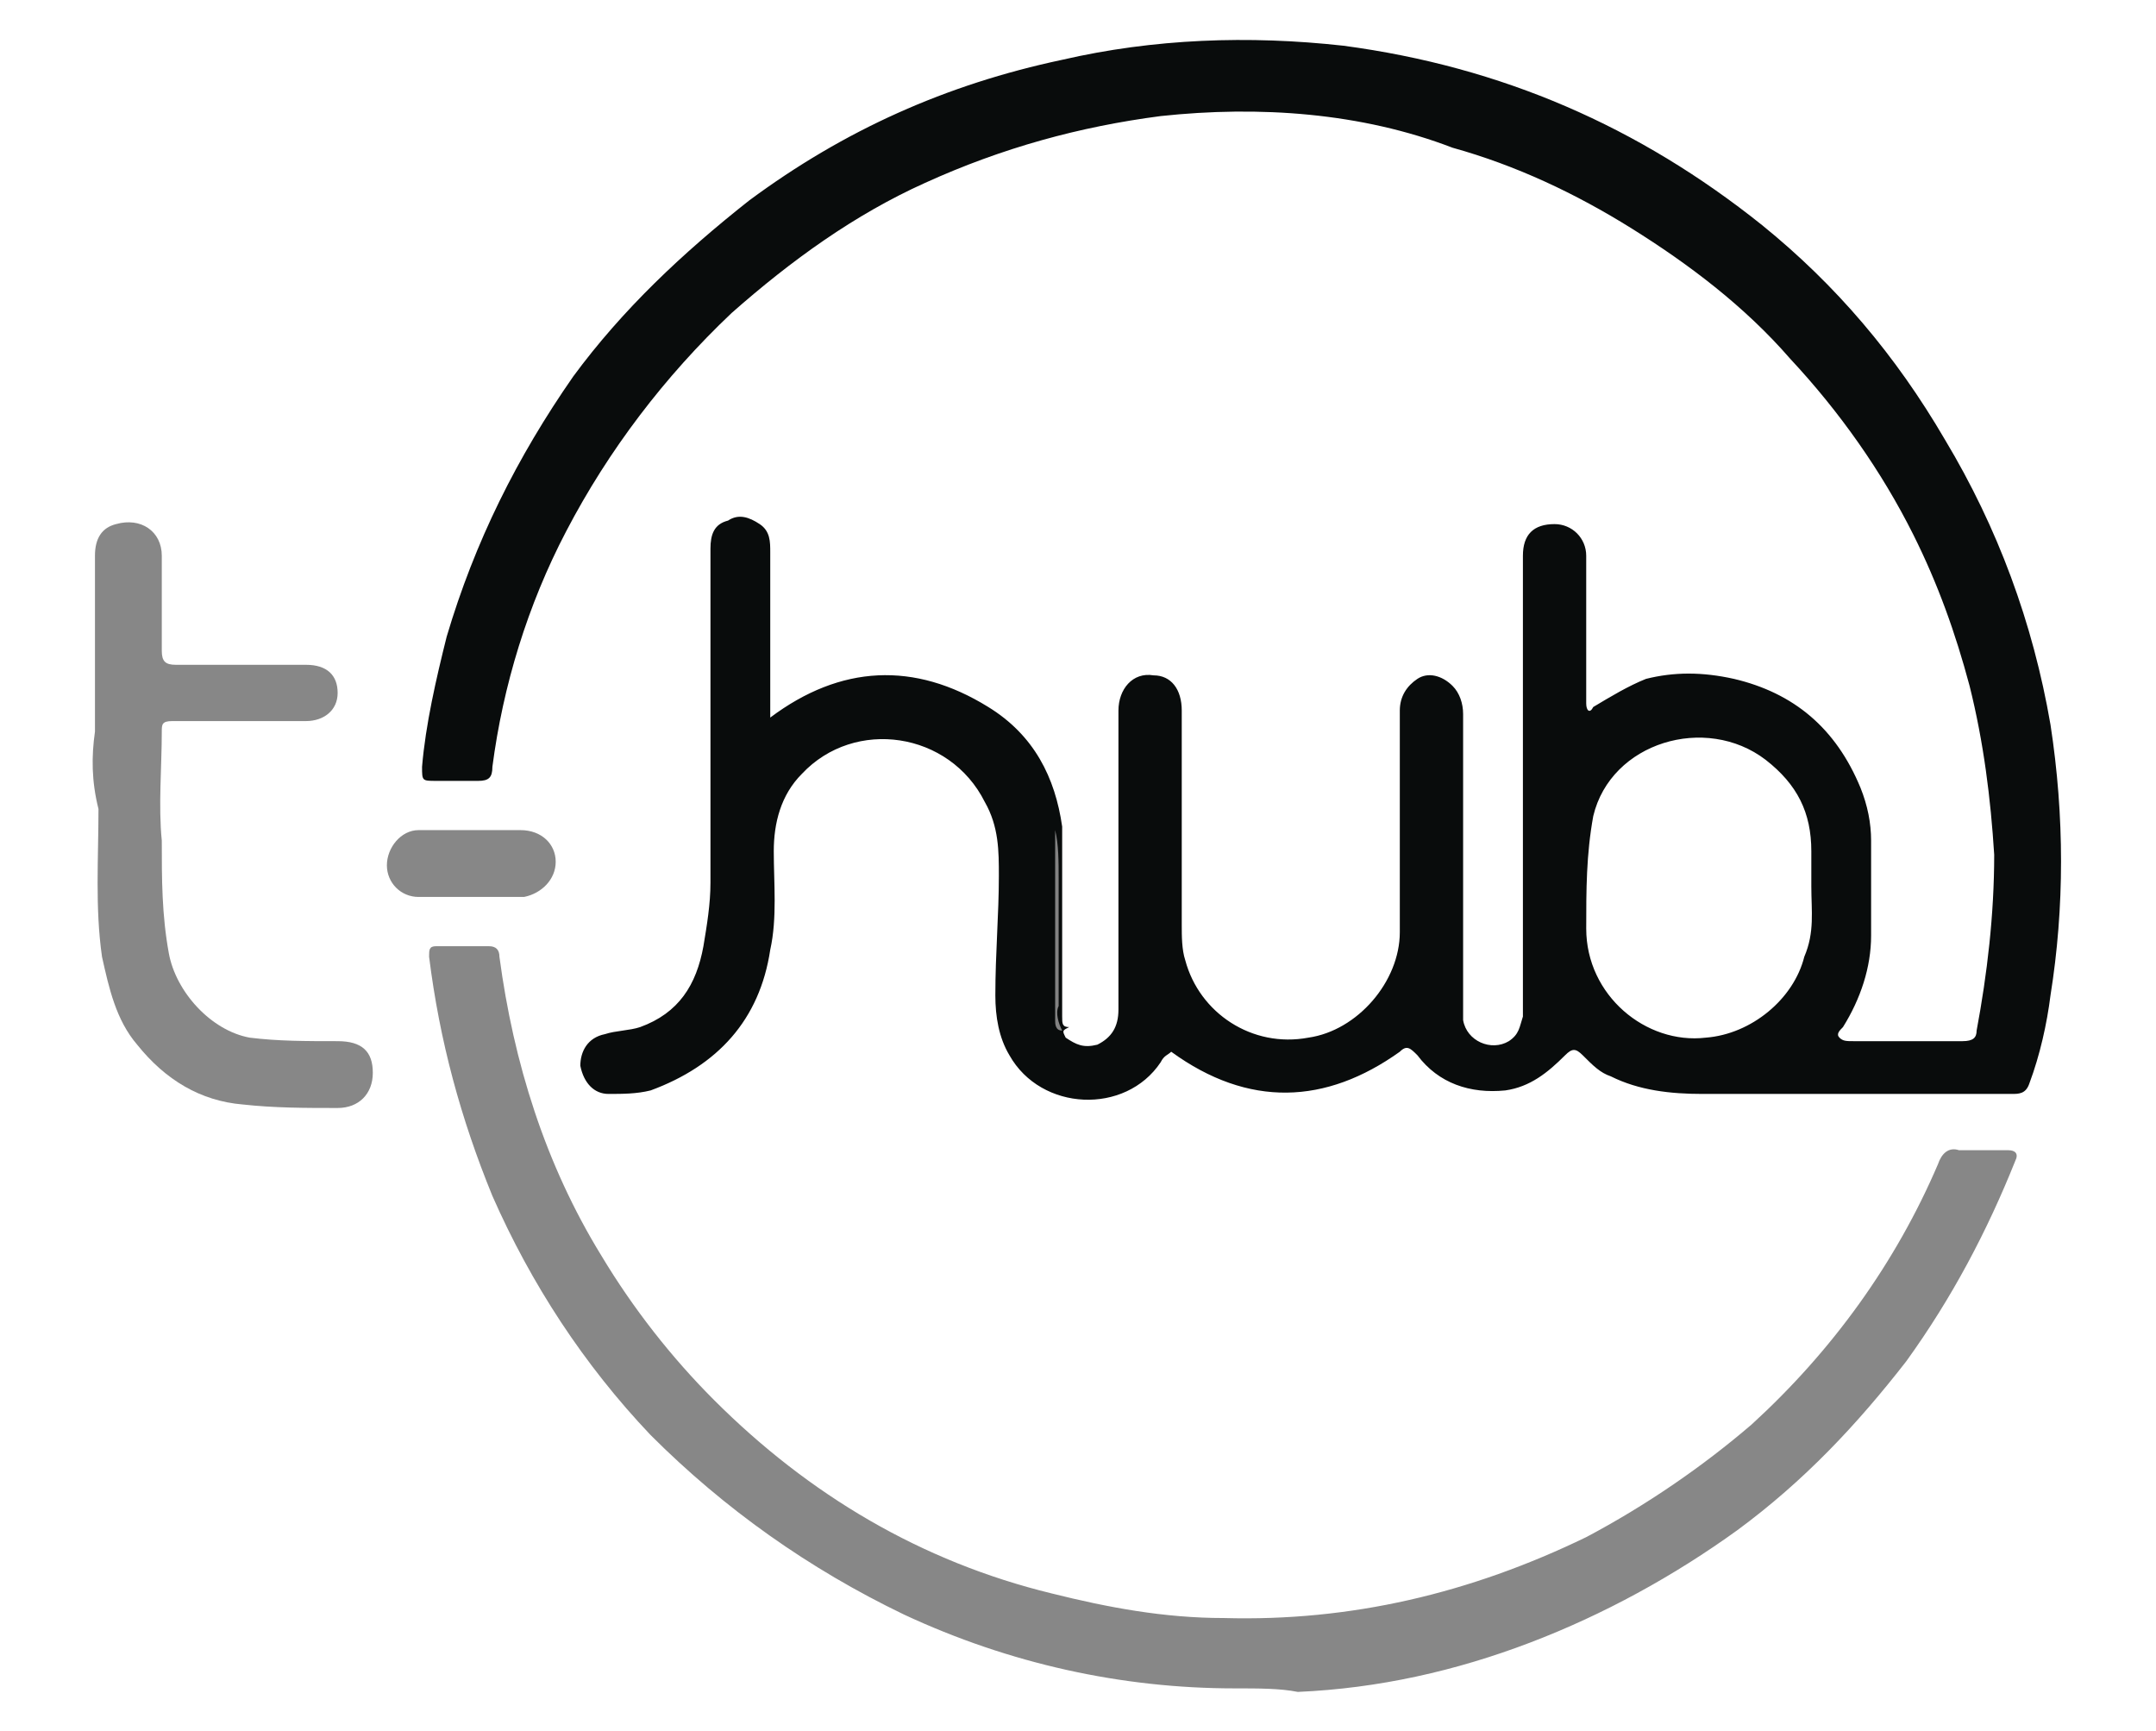 <?xml version="1.0" encoding="UTF-8"?> <svg xmlns="http://www.w3.org/2000/svg" xmlns:xlink="http://www.w3.org/1999/xlink" version="1.1" id="Слой_1" x="0px" y="0px" viewBox="0 0 61.3 49.2" style="enable-background:new 0 0 61.3 49.2;" xml:space="preserve"> <style type="text/css"> .st0{fill:#090C0C;} .st1{fill:#878787;} .st2{fill:#ABABAD;} .st3{fill:#838383;} </style> <g> <path class="st0" d="M2.4,129.5c1-0.7,2-1.3,3-2c4.9-3.2,9.8-6.5,14.8-9.7c0.4-0.3,0.6-0.6,0.6-1.1c0-5.3,0-10.6,0-15.9 c0-0.4,0.1-0.8,0.3-1.2c2.7-4.2,5.3-8.5,8-12.7c0.1-0.2,0.2-0.3,0.4-0.5c0.2,0.3,0.1,0.5,0.1,0.8c0,9.8,0,19.7,0,29.5 c0,0.5-0.1,0.8-0.4,1.2c-3,3.7-6,7.4-8.9,11.1c-0.3,0.4-0.7,0.6-1.3,0.6c-5.1,0-10.3,0-15.4,0c-0.3,0-0.6,0-1,0 C2.5,129.6,2.4,129.5,2.4,129.5z M15.3,127.5c0,0.1,0,0.1,0.1,0.2c0.8,0,1.7,0,2.5,0c0.4,0,0.7-0.1,1-0.4c2.9-3.1,5.7-6.2,8.6-9.3 c0.4-0.4,0.5-0.8,0.5-1.3c0-8.1,0-16.2,0-24.3c0-0.2,0-0.5,0-0.7c-0.1,0-0.1,0-0.2,0c-0.5,0.9-1.1,1.9-1.6,2.8 c-0.3,0.5-0.4,1-0.4,1.6c0,6.9,0,13.8,0,20.7c0,0.5-0.1,0.9-0.5,1.3c-2,1.9-4,3.8-6,5.8C17.9,125,16.6,126.3,15.3,127.5z M8.6,127.7c1,0,2,0,3.1,0c0.4,0,0.8-0.1,1.1-0.4c3.7-3.2,7.3-6.3,11-9.4c0.4-0.3,0.5-0.7,0.5-1.2c0-6.1,0-12.3,0-18.4 c0-0.3,0.1-0.5-0.1-0.9c-0.5,0.8-1,1.6-1.6,2.4c-0.3,0.5-0.5,0.9-0.5,1.5c0,5.2,0,10.3,0,15.5c0,0.5-0.2,0.8-0.6,1.1 c-4.2,3.1-8.5,6.2-12.7,9.3C8.8,127.3,8.6,127.3,8.6,127.7z"></path> <path class="st0" d="M58.7,129.7c-0.2,0-0.5,0-0.7,0c-5.2,0-10.5,0-15.7,0c-0.5,0-0.8-0.1-1.2-0.5c-3-3.7-6-7.4-9-11.1 c-0.3-0.4-0.4-0.8-0.4-1.3c0-9.8,0-19.7,0-29.5c0-0.2,0-0.4,0-0.6c0.3,0,0.3,0.2,0.4,0.3c2.7,4.3,5.3,8.5,8,12.8 c0.2,0.4,0.3,0.7,0.3,1.1c0,5.3,0,10.6,0,15.8c0,0.5,0.2,0.9,0.6,1.2c5.5,3.6,11.1,7.3,16.6,10.9c0.4,0.2,0.7,0.5,1.1,0.7 C58.7,129.5,58.7,129.6,58.7,129.7z M33.3,91.5c0,0.3-0.1,0.3-0.1,0.4c0,8.4,0,16.8,0,25.2c0,0.3,0.1,0.5,0.3,0.7 c2.9,3.2,5.9,6.3,8.8,9.5c0.1,0.1,0.3,0.4,0.5,0.4c1,0,2.1,0,3.3,0c-0.2-0.2-0.3-0.4-0.4-0.5c-3.1-3-6.3-6-9.4-9 c-0.6-0.5-0.8-1-0.8-1.8c0-6.9,0-13.8,0-20.7c0-0.2,0-0.5-0.1-0.7C34.6,93.9,34,92.8,33.3,91.5z M37,97.4c-0.1,0-0.1,0-0.2,0 c0,0.2,0,0.5,0,0.7c0,6.1,0,12.1,0,18.2c0,0.7,0.1,1.2,0.7,1.6c0.4,0.3,0.7,0.6,1.1,0.9c3,2.6,6.1,5.2,9,7.8c0.8,0.7,1.7,1.1,2.8,1 c0.7-0.1,1.4,0,2.2,0c-0.2-0.4-0.4-0.5-0.6-0.7c-4.1-3.1-8.3-6.1-12.5-9.2c-0.4-0.3-0.5-0.6-0.5-1.1c0-5.2,0-10.4,0-15.6 c0-0.3,0.1-0.5-0.1-0.7C38.3,99.4,37.7,98.4,37,97.4z"></path> <path class="st1" d="M124.1,113.5c-0.6,1.4-1.1,2.7-1.6,3.9c-0.2,0.5-0.2,1.1-1.1,1.1c-0.8,0-0.9-0.6-1.1-1.1 c-0.5-1.4-1.1-2.7-1.9-4c0,1.4,0,2.8,0,4.2c0,0.7-0.1,1-0.9,1c-0.7,0-0.9-0.2-0.9-0.9c0-2.1,0-4.2,0-6.3c0-0.4-0.3-1.2,0.5-1.1 c0.8,0.1,1.8-0.6,2.3,0.7c0.5,1.3,1,2.6,1.5,3.9c0.1,0.3,0.1,0.6,0.5,0.8c0.6-1.5,1.2-3,1.8-4.4c0.4-0.9,1.8-1.4,2.7-1 c0.3,0.2,0.3,0.4,0.3,0.7c0,2.3,0,4.6,0.1,7c0,0.7-0.4,0.6-0.9,0.6c-0.5,0-1,0-1-0.8c0-1,0-1.9,0-2.9 C124.4,114.5,124.5,114.1,124.1,113.5z"></path> <path class="st1" d="M95.9,115.4c0-0.8,0-1.6,0-2.3c-0.1-1,0.6-1.1,1.2-0.8c0.6,0.3,1,0.2,1.5,0c0.4-0.2,0.9-0.4,1.2-0.1 c0.9,0.7,1.8,0.5,2.8,0c1.2-0.5,2.4,0.2,2.7,1.5c0.4,1.4,0.2,2.9,0.2,4.3c0,0.7-0.5,0.5-0.9,0.5c-0.5,0-0.9,0-0.8-0.6 c0-1,0-1.9,0-2.9c0-0.6-0.1-1.3-1-1.3c-0.8,0-1.2,0.5-1.2,1.4c0.1,0.9,0,1.8,0,2.7c0,0.7-0.3,0.9-0.9,0.9c-0.6,0-1-0.1-0.9-0.8 c0-0.9,0-1.9,0-2.8c0-0.7-0.1-1.3-1-1.3c-0.8,0-1.2,0.4-1.2,1.3c0,0.9,0,1.9,0,2.8c0,0.8-0.5,0.8-1,0.8c-0.7,0-0.7-0.3-0.7-0.9 C95.9,116.9,95.9,116.2,95.9,115.4z"></path> <path class="st0" d="M138.5,107.3c-1.4,0.8-2.8,0.6-3.7-0.4c-1-1.1-1.1-3.1-0.3-4.3c0.7-1,2.5-1.8,3.7-0.9c0.3,0.2,0.6,0.1,0.9-0.1 c0.8-0.4,1.3-0.1,1.3,0.8c0,1.7,0,3.4,0,5.1c0,1.3-0.6,2.2-1.7,2.6c-1.4,0.5-2.8,0.3-4-0.5c-0.5-0.3,0-0.7,0.1-1 c0.1-0.4,0.4-0.4,0.7-0.2c0.5,0.3,1,0.5,1.5,0.5C138.1,108.9,138.6,108.5,138.5,107.3z M138.7,104.3c0.2-1-0.3-1.5-1.4-1.6 c-0.9-0.1-1.6,0.8-1.6,1.7c0,1,0.6,1.7,1.5,1.7C138.2,106.2,138.7,105.7,138.7,104.3z"></path> <path class="st0" d="M66.7,99.5c-0.7,0.9-1.4,1.7-2.1,2.5c-0.5,0.5-0.5,1-0.1,1.5c0.6,1,1.2,1.9,1.7,2.9c0.2,0.4,0.7,0.7,0.4,1.2 c-0.3,0.4-1.7,0-2-0.5c-0.4-0.7-0.8-1.4-1.2-2c-0.2-0.3-0.3-0.8-0.7-0.7c-0.4,0.1-0.7,0.5-0.7,1c0,0.5,0,0.9,0,1.4 c0,0.7-0.2,0.9-0.9,0.9c-0.7,0-0.9-0.2-0.9-0.9c0-2.2,0-4.3,0-6.5c0-0.6,0.1-0.9,0.8-0.9c0.7,0,1,0.2,1,0.9c0,0.6,0,1.3,0,2.1 C63.8,101.4,64.1,98.7,66.7,99.5z"></path> <path class="st0" d="M122.4,103.4c0-1.1,0-2.2,0-3.2c0-0.6,0.2-0.8,0.8-0.8c1,0,1.9-0.1,2.9,0.1c2.2,0.5,3.4,2,3.3,4.1 c0,2.1-1.3,3.5-3.4,4c-3.3,0.7-3.6,0.4-3.6-2.9C122.4,104.3,122.4,103.8,122.4,103.4C122.4,103.4,122.4,103.4,122.4,103.4z M124.1,103.4c0,0.7,0,1.4,0,2.1c0,0.5,0.2,0.7,0.7,0.7c1.4,0,2.5-0.8,2.7-2.1c0.2-1.5-0.5-2.8-1.9-3.1c-1.2-0.3-1.5-0.1-1.5,1.1 C124.1,102.5,124.1,103,124.1,103.4z"></path> <path class="st0" d="M111.2,107.6c-1.3,0.4-2.3,0.1-2.8-1.2c-0.1-0.3-0.3-0.7-0.7-0.6c-0.4,0.1-0.4,0.5-0.4,0.9 c0.1,0.8-0.3,1.1-1.1,1c-0.6,0-0.7-0.3-0.7-0.8c0-2.5,0-5,0-7.4c0-0.7,0.3-0.8,0.9-0.8c0.6,0,0.9,0.2,0.9,0.9c0,0.8,0,1.6,0,2.3 c0,0.4-0.2,1.1,0.2,1.3c0.5,0.2,0.7-0.5,1-0.8c0.6-1,1.5-1.1,2.6-0.8c-0.3,0.7-0.9,1.2-1.4,1.7c-0.5,0.5-0.6,1-0.1,1.6 C110.1,105.8,110.9,106.6,111.2,107.6z"></path> <path class="st1" d="M60.3,114.3c0-1.1,0-2.3,0-3.4c0-0.6,0.2-0.8,0.8-0.8c1.3,0,2.6,0,3.8,0c0.6,0,0.7,0.3,0.7,0.8 c0,0.5-0.1,0.8-0.7,0.8c-0.7,0-1.3,0-2,0c-0.7,0-0.9,0.2-0.9,0.9c0,0.7,0.3,0.9,0.9,0.9c0.6,0,1.2,0,1.9,0c0.6,0,0.8,0.2,0.8,0.8 c0,0.7-0.3,0.8-0.9,0.8c-0.5,0-1,0-1.5,0c-0.9-0.1-1.2,0.1-1.2,1.1c0,1,0.5,1,1.2,1c0.5,0,1.1,0,1.6,0c0.5,0,0.7,0.1,0.7,0.7 c0,0.5-0.2,0.8-0.7,0.8c-1.3,0-2.6,0-3.8,0c-0.6,0-0.8-0.2-0.8-0.8C60.3,116.6,60.3,115.4,60.3,114.3z"></path> <path class="st0" d="M117.6,105.3c0,0.2,0,0.3,0,0.5c0,1.8,0,1.8-1.8,1.8c-0.4,0-0.8,0.2-1.2,0.2c-1.4,0.2-2.5-0.6-2.6-1.7 c-0.1-1.3,0.7-2.2,2.2-2.3c0.1,0,0.2,0,0.2,0c0.4-0.1,1.2,0.3,1.1-0.5c-0.1-0.7-0.8-0.7-1.4-0.6c-0.3,0-0.5,0.1-0.8,0.2 c-0.5,0.2-0.8,0-1-0.5c-0.2-0.5,0.1-0.7,0.5-0.9c2.7-1.2,4.7,0,4.7,2.9C117.6,104.8,117.6,105.1,117.6,105.3 C117.6,105.3,117.6,105.3,117.6,105.3z M115.7,105.5c0-0.7-0.5-0.6-0.9-0.6c-0.6,0-1.1,0.2-1.1,0.9c0,0.6,0.4,0.8,1,0.8 C115.3,106.6,115.8,106.3,115.7,105.5z"></path> <path class="st1" d="M149.5,112c1.8,0,3.4,1.5,3.4,3.2c0,1.9-1.5,3.5-3.4,3.5c-1.8,0-3.2-1.5-3.2-3.4 C146.2,113.5,147.7,112,149.5,112z M148,115.4c0,1.1,0.5,1.8,1.5,1.8c0.9,0,1.5-0.7,1.5-1.8c0-1-0.6-1.7-1.5-1.7 C148.6,113.6,148,114.2,148,115.4z"></path> <path class="st1" d="M88,115.4c0-1.9,1.5-3.3,3.3-3.3c1.9,0,3.2,1.5,3.2,3.4c0,1.8-1.4,3.2-3.3,3.2C89.4,118.7,88,117.2,88,115.4z M92.8,115.3c0-1-0.7-1.8-1.6-1.7c-0.8,0-1.5,0.8-1.5,1.7c0,1,0.7,1.8,1.6,1.8C92.1,117.1,92.8,116.3,92.8,115.3z"></path> <path class="st1" d="M79.6,115.4c0,1.8-1.4,3.3-3.2,3.3c-1.9,0-3.3-1.3-3.3-3.3c0-1.9,1.4-3.4,3.2-3.4 C78.2,112.1,79.6,113.5,79.6,115.4z M77.8,115.4c0-1.2-0.5-1.8-1.5-1.8c-0.9,0-1.6,0.8-1.5,1.8c0,1,0.7,1.7,1.5,1.7 C77.2,117.2,77.8,116.5,77.8,115.4z"></path> <path class="st1" d="M109.5,115.4c0.3-0.8,0.6-1.7,0.9-2.5c0.2-0.6,1.3-1,1.8-0.7c0.3,0.2,0.2,0.4,0.1,0.6c-1,2.7-2,5.3-3.1,8 c-0.1,0.4-0.4,0.5-0.7,0.3c-0.3-0.2-0.9-0.1-0.9-0.7c0,0,0-0.1,0-0.1c1.4-2.4-0.1-4.4-0.8-6.5c0-0.1-0.1-0.3-0.2-0.4 c-0.1-0.4-0.6-1,0.1-1.1c0.6-0.2,1.4-0.3,1.7,0.7c0.2,0.8,0.5,1.6,0.8,2.4C109.3,115.4,109.4,115.4,109.5,115.4z"></path> <path class="st1" d="M80.8,115.4c0-0.7,0-1.4,0-2.1c0-1,0.6-1.5,1.4-0.9c0.5,0.3,0.7,0.1,1.1,0c1.7-0.7,2.9,0,3.3,1.8 c0.2,1.2,0.1,2.5,0.1,3.7c0,0.6-0.4,0.7-0.8,0.6c-0.5,0-1,0.1-0.9-0.7c0-1,0-1.9,0-2.9c0-0.7-0.2-1.4-1.1-1.3 c-0.8,0.1-1.3,0.5-1.2,1.4c0,0.9,0,1.9,0,2.8c0,0.7-0.4,0.7-0.9,0.7c-0.5,0-0.9,0-0.9-0.7C80.8,117,80.8,116.2,80.8,115.4z"></path> <path class="st1" d="M154.1,115.4c0-0.7,0-1.4,0-2.1c0-1.1,0.5-1.5,1.4-1c0.4,0.2,0.6,0.2,1,0c1.7-0.8,3.2,0.1,3.4,2 c0.1,1.1,0,2.2,0,3.4c0,0.7-0.4,0.7-0.9,0.7c-0.6,0-1-0.1-0.9-0.8c0-1,0-1.9,0-2.9c0-0.6-0.2-1.2-1-1.2c-0.7,0-1.2,0.4-1.2,1.2 c0,1,0,1.9,0,2.9c0,0.7-0.3,0.8-0.9,0.8c-0.6,0-1,0-1-0.8C154.2,117,154.1,116.2,154.1,115.4z"></path> <path class="st0" d="M73.3,105.4c0,0.2,0,0.5,0,0.7c0,1.6,0,1.6-1.6,1.3c-0.3-0.1-0.5,0.1-0.7,0.2c-0.7,0.2-1.4,0.2-2-0.1 c-0.8-0.3-1.2-1-1.2-1.8c0-0.9,0.5-1.4,1.2-1.7c0.6-0.2,1.2-0.3,1.8-0.3c0.2,0,0.6,0.2,0.7-0.2c0.1-0.4-0.2-0.7-0.5-0.8 c-0.6-0.2-1.2-0.2-1.8,0.1c-0.5,0.2-0.8,0.2-1-0.4c-0.2-0.6,0.2-0.7,0.6-0.9c0.6-0.2,1.1-0.3,1.7-0.3c1.7,0,2.7,0.8,2.8,2.5 C73.3,104.4,73.2,104.9,73.3,105.4C73.2,105.4,73.2,105.4,73.3,105.4z M71.5,105.4c0.1-0.4-0.3-0.5-0.8-0.6c-0.7,0-1.4,0.3-1.5,1 c-0.1,0.4,0.5,0.7,1,0.7C70.9,106.6,71.4,106.4,71.5,105.4z"></path> <path class="st0" d="M79.4,104.5c0-0.7,0-1.4,0-2.1c0-0.9,0.6-1.4,1.3-0.9c0.6,0.5,0.9,0.1,1.3,0c1.3-0.6,2.6,0,3,1.4 c0.4,1.4,0.2,2.9,0.2,4.3c0,0.7-0.6,0.5-1,0.5c-0.5,0-0.7-0.2-0.7-0.7c0-0.9,0-1.7,0-2.6c0-0.8,0-1.7-1.1-1.7c-1,0-1.3,0.7-1.3,1.7 c0.1,0.8,0,1.6,0,2.4c0,0.6-0.2,0.8-0.8,0.8c-0.6,0-1-0.1-1-0.8C79.5,106.1,79.4,105.3,79.4,104.5 C79.4,104.5,79.4,104.5,79.4,104.5z"></path> <path class="st0" d="M103.8,105.3c0,0.3,0,0.7,0,1c0,1.5,0,1.5-1.5,1.2c-0.3-0.1-0.6,0-0.9,0.1c-0.7,0.2-1.4,0.2-2.1-0.1 c-0.7-0.4-1.1-1-1-1.8c0-0.8,0.5-1.4,1.2-1.7c0.5-0.2,1.1-0.3,1.7-0.3c0.3,0,0.8,0.2,0.8-0.3c0-0.4-0.3-0.7-0.7-0.8 c-0.6-0.1-1.2-0.1-1.7,0.2c-0.5,0.2-0.7,0.1-0.9-0.4c-0.2-0.5,0-0.7,0.5-0.9c0.6-0.1,1.1-0.3,1.7-0.4c1.8-0.2,2.8,0.7,2.9,2.5 C103.8,104.3,103.8,104.8,103.8,105.3C103.8,105.3,103.8,105.3,103.8,105.3z M101,106.6c0.5-0.1,1.1-0.2,1.1-1 c0-0.7-0.5-0.7-0.9-0.7c-0.6,0-1.2,0.2-1.2,0.9C100,106.4,100.4,106.6,101,106.6z"></path> <path class="st0" d="M92.2,105.3c0,0.3,0,0.5,0,0.8c0,1.6,0,1.6-1.5,1.3c-0.3-0.1-0.5,0.1-0.8,0.2c-0.6,0.2-1.3,0.2-1.9,0 c-0.8-0.3-1.3-0.9-1.3-1.7c0-0.9,0.4-1.6,1.3-1.9c0.5-0.2,1-0.2,1.5-0.3c0.3-0.1,1,0.4,1-0.3c0-0.6-0.5-1.1-1.2-1 c-0.4,0-0.9,0.1-1.3,0.3c-0.4,0.1-0.5,0.1-0.7-0.2c-0.2-0.3,0-0.5,0.2-0.7c1-0.7,2.1-0.8,3.2-0.5c1,0.3,1.5,1.1,1.6,2.1 C92.2,104.1,92.2,104.7,92.2,105.3C92.2,105.3,92.2,105.3,92.2,105.3z M89.5,106.6c0.4-0.1,1-0.2,1.1-1c0-0.7-0.4-0.8-0.9-0.7 c-0.6,0-1.2,0.2-1.2,0.9C88.4,106.4,88.8,106.6,89.5,106.6z"></path> <path class="st0" d="M154.2,107.6c-0.4-0.2-0.8,0-1.2,0.1c-0.6,0.2-1.3,0.2-1.9-0.1c-0.8-0.4-1.2-1-1.1-1.9c0-0.8,0.5-1.4,1.2-1.6 c0.5-0.2,1.1-0.3,1.7-0.3c0.3,0,0.7,0.1,0.7-0.3c0-0.4-0.2-0.7-0.6-0.8c-0.6-0.2-1.2-0.1-1.7,0.1c-0.5,0.2-0.8,0.2-1-0.4 c-0.1-0.5,0.1-0.7,0.5-0.8c2-0.8,3.7-0.4,4.4,1.3c0,1.1-0.1,2.2,0,3.3c0.1,0.8-0.2,1.2-0.9,1.4 C154.3,107.7,154.3,107.7,154.2,107.6C154.2,107.6,154.2,107.5,154.2,107.6L154.2,107.6z M152.9,104.9c-0.6,0-1.2,0.2-1.2,0.9 c0,0.6,0.5,0.8,1,0.8c0.6,0,1.2-0.2,1.2-1C153.9,104.9,153.3,104.9,152.9,104.9z"></path> <path class="st1" d="M139.5,118.7c-0.7-0.1-1.4-0.2-2-0.6c-0.3-0.2-0.7-0.4-0.4-0.8c0.3-0.3,0.5-0.9,1.1-0.5 c0.1,0.1,0.2,0.1,0.3,0.2c0.5,0.2,1,0.5,1.3-0.1c0.4-0.7-0.4-0.8-0.8-1c-1-0.5-2.1-0.9-1.8-2.3c0.2-0.9,0.8-1.2,1.6-1.5 c0.9-0.3,1.7,0,2.4,0.5c0.2,0.1,0.3,0.4,0.1,0.6c-0.2,0.3-0.4,0.6-0.8,0.6c-0.1,0-0.3-0.1-0.4-0.2c-0.4-0.1-0.9-0.3-1.1,0.2 c-0.2,0.5,0.4,0.7,0.8,0.8c0.6,0.3,1.2,0.5,1.6,1.1c0.4,0.6,0.3,1.3,0,1.9C141,118.4,140.3,118.6,139.5,118.7z"></path> <path class="st1" d="M133.8,112c0.3,0.1,0.8,0.2,1.2,0.4c0.3,0.1,0.8,0.3,0.5,0.8c-0.2,0.4-0.5,0.7-1,0.5c-0.1,0-0.1-0.1-0.2-0.1 c-0.4-0.1-0.9-0.3-1.1,0.2c-0.2,0.5,0.4,0.6,0.8,0.8c0.1,0,0.1,0.1,0.2,0.1c1.5,0.8,1.9,1.5,1.5,2.5c-0.4,1.1-1.8,1.6-3.2,1.3 c-0.4-0.1-0.7-0.2-1.1-0.4c-0.3-0.2-0.7-0.4-0.3-0.9c0.3-0.3,0.5-0.8,1-0.3c0.2,0.2,0.5,0.2,0.7,0.3c0.4,0.2,0.8,0.1,1-0.3 c0.2-0.4-0.2-0.6-0.5-0.8c-0.3-0.1-0.6-0.3-0.8-0.4c-0.9-0.4-1.5-1-1.2-2.1C131.7,112.7,132.7,112,133.8,112z"></path> <path class="st1" d="M66.8,115.4c0-2.5,2.3-4,4.6-3c0.3,0.1,0.8,0.2,0.6,0.8c-0.2,0.5-0.5,0.8-1.2,0.6c-1.4-0.4-2.2,0.2-2.3,1.6 c0,1.3,0.8,2.1,2.1,1.7c0.8-0.2,1.2,0.1,1.3,0.7c0.2,0.6-0.5,0.7-0.9,0.8C68.9,119.2,66.8,117.7,66.8,115.4z"></path> <path class="st0" d="M147.8,107.8c-1.2,0-2-0.6-2.1-1.8c-0.1-0.7,0-1.4-0.1-2.1c0-0.4,0.1-0.9-0.5-1.2c-0.4-0.2-0.4-1-0.2-1.1 c1-0.2,0.7-2.3,2-1.5c0.6,0.4,1,1.3,1.9,1.6c0.2,0.1,0.3,1.1-0.6,1.1c-0.9,0-0.9,0.4-0.9,1.1c0,0.5,0,1.1,0,1.6 c0,0.4,0.1,0.8,0.5,0.8c0.7,0,1.1,0.3,1,0.9C148.9,107.9,148.2,107.7,147.8,107.8z"></path> <path class="st0" d="M158.9,107.3c-0.3,0.7-0.9,0.5-1.4,0.4c-0.6-0.1-0.4-0.7-0.4-1.1c0-2.2,0-4.5,0-6.7c0-1.4,0.3-1.5,1.7-1 C158.8,101.7,158.6,104.5,158.9,107.3z"></path> <path class="st0" d="M96,107.8c-1.2,0-1.9-0.6-2-1.8c-0.1-0.7,0-1.4-0.1-2.1c0-0.4,0.1-0.9-0.5-1.2c-0.4-0.3-0.4-1-0.1-1.2 c0.5-0.3,0.7-0.6,0.7-1.1c0.1-0.5,0.5-0.4,0.8-0.4c0.4,0,0.7,0.1,0.7,0.6c-0.1,0.7,0.4,0.8,0.9,0.8c0.5,0,0.7,0.2,0.7,0.7 c0,0.5-0.2,0.7-0.7,0.7c-0.8-0.1-1,0.4-0.9,1.1c0,0.5,0,1.1,0,1.6c0,0.4,0.1,0.8,0.6,0.8c0.8,0,1.1,0.4,0.9,1 C97.1,107.9,96.5,107.8,96,107.8z"></path> <path class="st0" d="M74.9,104.5c0-0.7,0-1.5,0-2.2c-0.1-1.1,0.7-1.1,1.3-0.8c0.5,0.3,0.8,0.2,1.2,0c0.4-0.2,0.8-0.3,1.2-0.1 c0.3,0.2,0.1,0.5,0.1,0.7c-0.1,0.5-0.3,0.6-0.8,0.6c-0.7,0-1.2,0.5-1.1,1.3c0,0.9,0,1.9,0,2.8c0,0.7-0.3,0.9-0.9,0.9 c-0.7,0-0.9-0.3-0.9-0.9C74.9,106.1,74.9,105.3,74.9,104.5z"></path> <path class="st1" d="M145,115.4c0,0.7,0,1.3,0,2c0,0.7,0,1.2-0.9,1.2c-0.9,0-0.9-0.5-0.9-1.1c0-1.4,0-2.8,0-4.2 c0-0.7,0.1-1.1,0.9-1c0.8,0,0.9,0.3,0.9,1C145,113.9,145,114.6,145,115.4z"></path> <path class="st1" d="M128,115.3c0-0.7,0-1.5,0-2.2c0-0.6,0.2-0.9,0.9-0.9c0.6,0,1,0.1,1,0.8c0,1.6,0,3.2,0,4.7 c0,0.7-0.3,0.7-0.9,0.7c-0.6,0-1-0.1-0.9-0.8C128.1,116.9,128,116.1,128,115.3z"></path> <path class="st2" d="M129,111.4c-0.6,0-0.9,0-1-0.7c0-0.6,0.2-0.9,0.9-0.9c0.5,0,1,0,1,0.7C129.8,111.3,129.5,111.5,129,111.4z"></path> <path class="st2" d="M144.1,111.4c-0.6,0-1-0.1-1-0.8c0-0.7,0.4-0.7,0.9-0.7c0.6,0,1,0,0.9,0.8C145,111.3,144.7,111.5,144.1,111.4z "></path> <path class="st0" d="M131.9,99.3c0.4,0.1,0.8-0.2,0.8,0.5c0,0.7-0.4,0.8-0.9,0.8c-0.6,0-0.8-0.2-0.8-0.8 C130.9,98.9,131.6,99.5,131.9,99.3z"></path> <path class="st0" d="M142.9,99.3c0.6,0,1-0.1,1,0.7c0,0.6-0.5,0.6-0.9,0.6c-0.5,0-0.9-0.1-0.9-0.7 C142.1,99.1,142.6,99.4,142.9,99.3z"></path> <polygon class="st2" points="154.2,107.6 154.2,107.5 154.2,107.6 "></polygon> <path class="st0" d="M143.7,104.5c0,0.7,0,1.4,0,2.1c0,0.5-0.1,0.8-0.7,0.8c-0.5,0-0.8-0.2-0.8-0.8c0-1.4,0-2.9,0-4.3 c0-0.5,0.2-0.8,0.8-0.8c0.6,0,0.7,0.3,0.7,0.8C143.7,103.1,143.7,103.8,143.7,104.5z"></path> <path class="st0" d="M132.5,104.5c0,0.7,0,1.4,0,2.1c0,0.5-0.1,0.8-0.7,0.8c-0.5,0-0.8-0.2-0.8-0.8c0-1.4,0-2.9,0-4.3 c0-0.5,0.2-0.8,0.8-0.8c0.6,0,0.7,0.3,0.7,0.8C132.5,103.1,132.5,103.8,132.5,104.5C132.5,104.5,132.5,104.5,132.5,104.5z"></path> </g> <g> <path class="st0" d="M30.3,29.5c0.3,0.2,0.5,0.3,0.9,0.2c0.4-0.2,0.6-0.5,0.6-1c0-2.8,0-5.6,0-8.5c0-0.6,0.4-1.1,1-1 c0.5,0,0.8,0.4,0.8,1c0,2,0,4,0,6.1c0,0.3,0,0.7,0.1,1c0.4,1.5,1.9,2.5,3.5,2.2c1.4-0.2,2.6-1.6,2.6-3c0-2.1,0-4.2,0-6.3 c0-0.4,0.2-0.7,0.5-0.9c0.3-0.2,0.7-0.1,1,0.2c0.2,0.2,0.3,0.5,0.3,0.8c0,2.8,0,5.5,0,8.3c0,0.1,0,0.3,0,0.4 c0.1,0.6,0.8,0.9,1.3,0.6c0.3-0.2,0.3-0.4,0.4-0.7c0-0.5,0-1,0-1.6c0-3.8,0-7.7,0-11.5c0-0.6,0.3-0.9,0.9-0.9 c0.5,0,0.9,0.4,0.9,0.9c0,1.1,0,2.1,0,3.2c0,0.3,0,0.7,0,1c0,0.2,0.1,0.3,0.2,0.1c0.5-0.3,1-0.6,1.5-0.8c0.8-0.2,1.6-0.2,2.5,0 c1.7,0.4,2.9,1.4,3.6,3.1c0.2,0.5,0.3,1,0.3,1.5c0,0.9,0,1.8,0,2.7c0,0.9-0.3,1.8-0.8,2.6c-0.1,0.1-0.2,0.2-0.1,0.3 c0.1,0.1,0.2,0.1,0.4,0.1c1,0,2.1,0,3.1,0c0.3,0,0.4-0.1,0.4-0.3c0.3-1.6,0.5-3.3,0.5-5c-0.1-1.6-0.3-3.2-0.7-4.8 c-0.4-1.5-0.9-2.9-1.6-4.3c-0.9-1.8-2.1-3.5-3.5-5c-1.3-1.5-2.9-2.7-4.5-3.7c-1.6-1-3.3-1.8-5.1-2.3C38.7,3.2,35.8,3,33,3.3 c-2.3,0.3-4.5,0.9-6.7,1.9c-2,0.9-3.8,2.2-5.5,3.7c-1.9,1.8-3.5,3.9-4.7,6.2c-1.1,2.1-1.8,4.4-2.1,6.7c0,0.3-0.1,0.4-0.4,0.4 c-0.4,0-0.8,0-1.2,0c-0.4,0-0.4,0-0.4-0.4c0.1-1.2,0.4-2.5,0.7-3.7c0.8-2.7,2-5.1,3.6-7.4c1.4-1.9,3.1-3.5,5-5c2.7-2,5.6-3.3,8.9-4 c2.6-0.6,5.3-0.7,8-0.4c4.5,0.6,8.4,2.3,11.9,5.1c2.1,1.7,3.8,3.7,5.2,6.1c1.5,2.5,2.5,5.2,3,8.1c0.4,2.6,0.4,5.2,0,7.7 c-0.1,0.8-0.3,1.7-0.6,2.5c-0.1,0.3-0.3,0.3-0.5,0.3c-1.7,0-3.5,0-5.2,0c-1.2,0-2.4,0-3.6,0c-0.9,0-1.8-0.1-2.6-0.5 c-0.3-0.1-0.5-0.3-0.8-0.6c-0.2-0.2-0.3-0.2-0.5,0c-0.5,0.5-1,0.9-1.7,1c-1,0.1-1.9-0.2-2.5-1c-0.2-0.2-0.3-0.3-0.5-0.1 c-2.1,1.5-4.3,1.6-6.5,0C33.2,30,33.1,30,33,30.2c-1,1.5-3.4,1.4-4.3-0.2c-0.3-0.5-0.4-1.1-0.4-1.7c0-1.2,0.1-2.3,0.1-3.4 c0-0.7,0-1.4-0.4-2.1c-1-2-3.7-2.4-5.2-0.8c-0.6,0.6-0.8,1.4-0.8,2.2c0,0.9,0.1,1.9-0.1,2.8c-0.3,2-1.5,3.3-3.4,4 c-0.4,0.1-0.8,0.1-1.2,0.1c-0.4,0-0.7-0.3-0.8-0.8c0-0.4,0.2-0.8,0.7-0.9c0.3-0.1,0.7-0.1,1-0.2c1.1-0.4,1.6-1.2,1.8-2.3 c0.1-0.6,0.2-1.2,0.2-1.8c0-3.2,0-6.4,0-9.5c0-0.4,0.1-0.7,0.5-0.8c0.3-0.2,0.6-0.1,0.9,0.1c0.3,0.2,0.3,0.5,0.3,0.8 c0,1.3,0,2.7,0,4c0,0.2,0,0.4,0,0.7c2-1.5,4.1-1.6,6.2-0.3c1.3,0.8,1.9,2,2.1,3.4c0,1.8,0,3.6,0,5.4c0,0.2,0,0.3,0.2,0.3 C30.2,29.3,30.2,29.3,30.3,29.5C30.2,29.4,30.2,29.4,30.3,29.5C30.3,29.4,30.3,29.4,30.3,29.5C30.3,29.5,30.3,29.5,30.3,29.5z M51.5,25.2c0-0.3,0-0.7,0-1c0-1.1-0.4-1.9-1.3-2.6c-1.7-1.3-4.4-0.5-4.9,1.6c-0.2,1.1-0.2,2.1-0.2,3.2c0,1.9,1.7,3.3,3.4,3.1 c1.3-0.1,2.5-1.1,2.8-2.3C51.6,26.5,51.5,25.9,51.5,25.2z"></path> <path class="st1" d="M35.1,48c-3.2,0-6.4-0.7-9.4-2.1c-2.7-1.3-5.1-3-7.2-5.1c-1.9-2-3.4-4.3-4.5-6.8c-0.9-2.2-1.5-4.4-1.8-6.8 c0-0.2,0-0.3,0.2-0.3c0.5,0,1,0,1.5,0c0.2,0,0.3,0.1,0.3,0.3c0.4,3,1.3,5.9,2.9,8.5c0.9,1.5,2,2.9,3.2,4.1c2.7,2.7,5.9,4.6,9.6,5.5 c1.6,0.4,3.2,0.7,4.9,0.7c3.6,0.1,7-0.7,10.3-2.3c1.7-0.9,3.3-2,4.7-3.2c2.3-2.1,4.1-4.6,5.3-7.4c0.1-0.3,0.3-0.5,0.6-0.4 c0.5,0,0.9,0,1.4,0c0.2,0,0.3,0.1,0.2,0.3c-0.8,2-1.8,3.9-3.1,5.7c-1.4,1.8-2.9,3.4-4.8,4.8c-1.8,1.3-3.8,2.4-5.9,3.2 c-2.1,0.8-4.3,1.3-6.6,1.4C36.4,48,35.8,48,35.1,48z"></path> <path class="st1" d="M2.7,20.8c0-1.7,0-3.4,0-5c0-0.5,0.2-0.8,0.6-0.9c0.7-0.2,1.3,0.2,1.3,0.9c0,0.9,0,1.8,0,2.7 c0,0.3,0.1,0.4,0.4,0.4c1.2,0,2.5,0,3.7,0c0.6,0,0.9,0.3,0.9,0.8c0,0.5-0.4,0.8-0.9,0.8c-1.3,0-2.5,0-3.8,0c-0.3,0-0.3,0.1-0.3,0.3 c0,1-0.1,2.1,0,3.1c0,1.1,0,2.1,0.2,3.2c0.2,1.1,1.2,2.2,2.3,2.4c0.8,0.1,1.6,0.1,2.5,0.1c0.7,0,1,0.3,1,0.9c0,0.6-0.4,1-1,1 c-0.9,0-1.8,0-2.7-0.1c-1.2-0.1-2.2-0.7-3-1.7c-0.6-0.7-0.8-1.6-1-2.5c-0.2-1.4-0.1-2.8-0.1-4.2C2.6,22.2,2.6,21.5,2.7,20.8 C2.6,20.8,2.6,20.8,2.7,20.8z"></path> <path class="st1" d="M13.3,23.6c0.5,0,1,0,1.5,0c0.6,0,1,0.4,1,0.9c0,0.5-0.4,0.9-0.9,1c-1,0-2,0-3,0c-0.5,0-0.9-0.4-0.9-0.9 c0-0.5,0.4-1,0.9-1C12.4,23.6,12.9,23.6,13.3,23.6z"></path> <path class="st3" d="M30.2,29.3C30,29.3,30,29.1,30,29c0-1.8,0-3.6,0-5.4c0.1,0.4,0.1,0.9,0.1,1.4c0,1.2,0,2.4,0,3.6 C30,28.8,30.1,29.1,30.2,29.3z"></path> <path class="st3" d="M30.2,29.4C30.2,29.4,30.2,29.4,30.2,29.4C30.2,29.4,30.2,29.4,30.2,29.4z"></path> <path class="st3" d="M30.3,29.5C30.3,29.5,30.3,29.5,30.3,29.5C30.3,29.4,30.3,29.4,30.3,29.5z"></path> </g> </svg> 